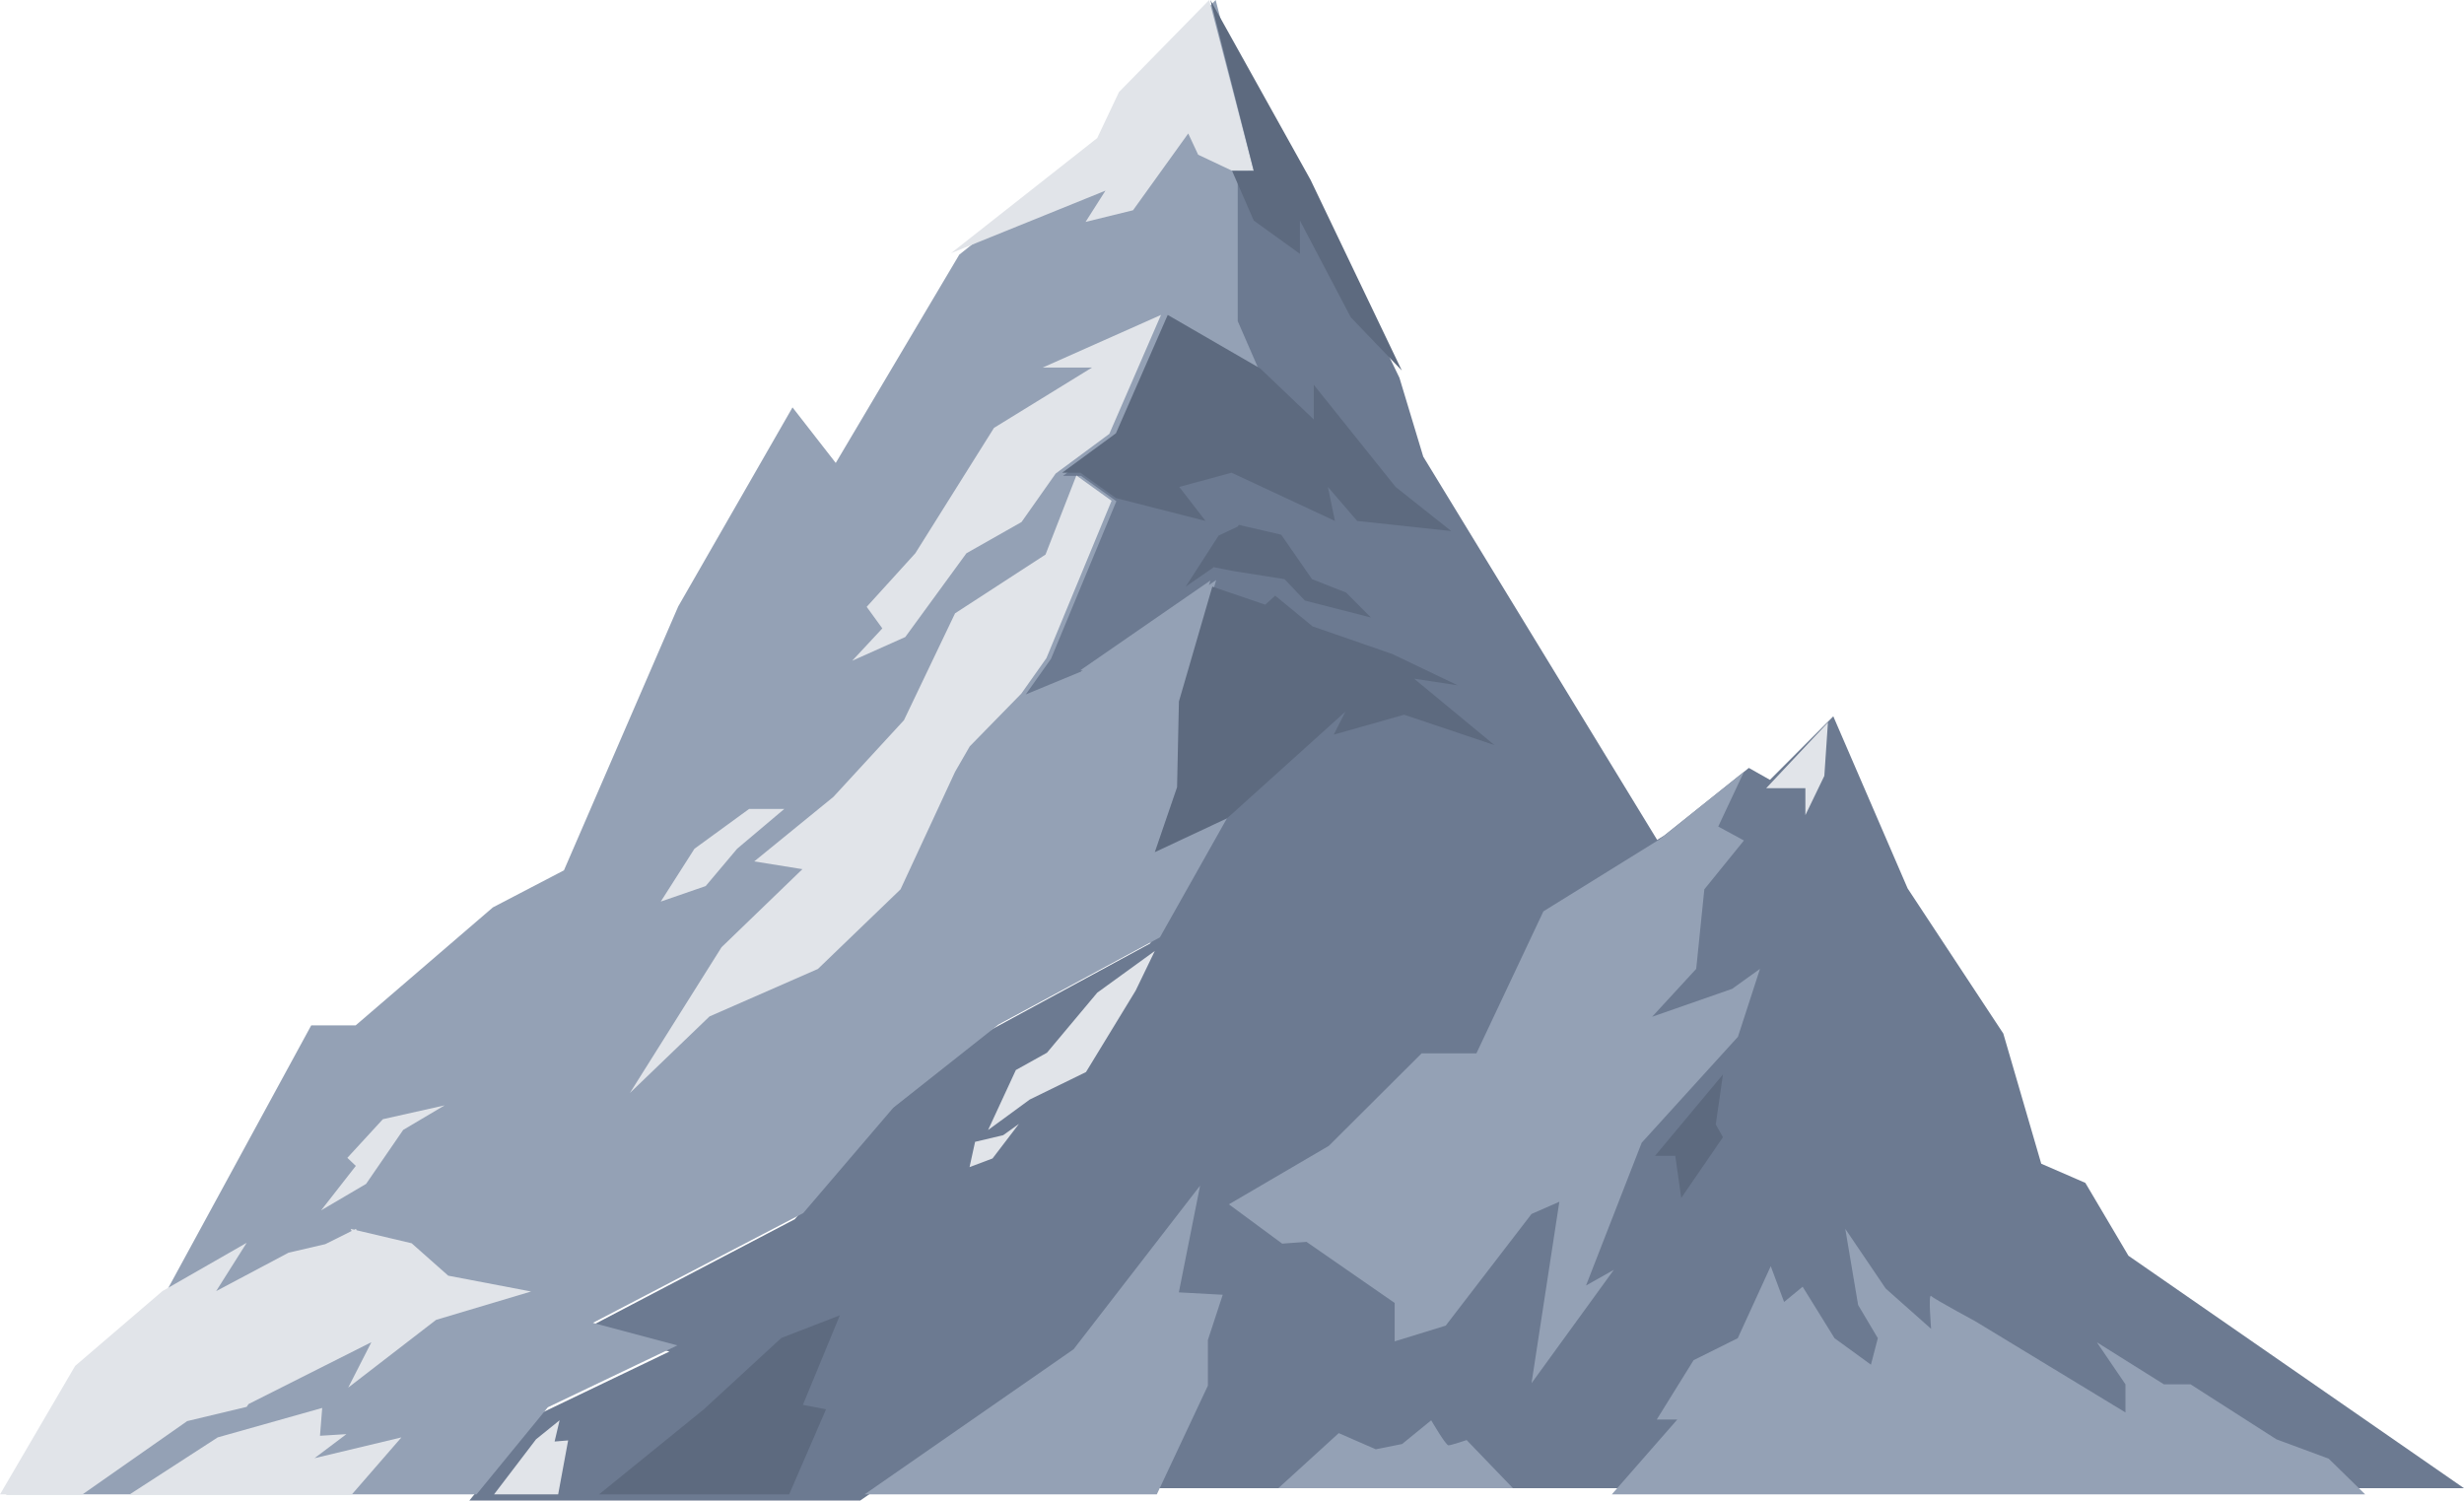 <svg width="399" height="243" xmlns="http://www.w3.org/2000/svg">
  <g fill="none" fill-rule="evenodd">
    <path fill="#6C7A91" d="M344.66 203.351l-6.977-11.8-7.14-3.099-6.143-21.078-15.492-23.5L296.87 116l-10.259 10.287-3.42-1.93-13.679 10.932-18.819 11.663-10.858 23.01h-8.882l-15.036 14.98-16.188 9.47-5.068-3.383-20.608 26.483L140 241h259l-54.34-37.649"/>
    <path fill="#6C7A91" d="M230.47 73.95l-3.854-12.766-14.957-30.947L195.22 1l7.116 27.755h-3.557v24.248l3.557 8.204-14.83-8.658-8.3 19.137-8.618 6.379h2.918l5.7 4.103-10.547 25.516-4.07 5.77 9.521-3.948 21.198-14.58-5.451 18.528-.304 13.825-3.633 10.48 11.81-5.47-11.507 20.506-26.042 14.126-16.957 13.458-14.536 17.07-33.915 17.774 13.628 3.645-20.894 10.025L76 243h63.29l34.106-23.533 20.64-26.534 5.074 3.39 16.214-9.488 15.058-15.01h8.896l10.874-23.054L269 137.086 230.47 73.95"/>
    <path fill="#94A1B5" d="M109.695 217.868l-13.682-3.645 34.05-17.773 14.592-17.07 17.024-13.459 26.145-14.126 11.551-20.505-11.856 5.469 3.648-10.48.304-13.825 5.473-18.528-21.281 14.58-9.56 3.948 4.087-5.77 10.588-25.516-5.722-4.103h-2.929l8.651-6.379 8.334-19.137L204 60.207l-3.571-8.204V27.755H204L196.856 0 182.35 14.992l-3.502 7.498-23.507 18.743-20.007 33.736-7.002-8.997-18.508 32.237-18.505 42.734-11.505 5.997-22.219 19.107h-7.198l-23.225 42.66-14.068 12.258L1 242h76.166l11.552-14.107 20.977-10.025"/>
    <path fill="#E1E4E9" d="M187 154l-9.322 6.755-8.143 9.723-5.034 2.8L160 183l6.75-4.944 9.107-4.449 8.036-13.181L187 154"/>
    <path d="M200.422 85.273l.187-.273.262.06L201 85l-.052.079 6.515 1.506 4.99 7.2 5.533 2.181L222 100l-10.697-2.743-3.298-3.472-8.155-1.284-3.34-.664-.05.076L192 95l5.337-8.272 3.085-1.455z" fill="#5D6A7F"/>
    <path fill="#E1E4E9" d="M80 242l6.806-8.923 3.81-3.077-.809 3.44 2.193-.18-1.616 8.74H80M157.896 184.908l4.552-1.077L165 182l-4.277 5.6L157 189l.896-4.092M154 41l25.006-10.124-3.218 5.06 7.687-1.887 8.936-12.433 1.61 3.44 5.383 2.542H203L195.806 0l-14.607 14.907-3.527 7.456L154 41"/>
    <path fill="#94A1B5" d="M196 94l-5.414 18.476-.3 13.787-3.61 10.45-7.8 4.82-5.526 6.28h3.309L166 152l9.966-12.56-3.88-.63L182.754 123l-.415-12.45-7.39-2.01L196 94M198 131l-13.753 11.645-3.532 2.325 3.257 1.694L177 157l9.652-5.347L198 131M282.398 125l-4.16 8.849 4.16 2.26-6.413 7.912-1.314 12.876-7.137 7.757 12.957-4.522 4.509-3.235-3.57 10.997-15.587 17.158-9.013 23.122 4.506-2.543L248.002 224l4.506-29.39-4.506 1.978-13.897 18.086-8.264 2.544V211l-14.273-9.892-3.944.283-8.624-6.364 16.176-9.466 15.024-14.975h8.876l10.849-23.001 18.804-11.658L282.398 125"/>
    <path fill="#E1E4E9" d="M286 127.64h6.35V132l3.069-6.356L296 117l-10 10.64"/>
    <path fill="#5D6A7F" d="M271.28 187.175H268L279 174l-1.158 8.095 1.158 2.063-6.754 9.842-.966-6.825"/>
    <path fill="#94A1B5" d="M140 242l33.849-23.502L194.333 192l-3.44 17.284 7.107.387-2.404 7.33v7.385L187.324 242H140"/>
    <path fill="#E1E4E9" d="M180 81.096l-10.55 25.475-4.073 5.76-8.345 8.533-2.378 4.126-8.833 19.034-13.375 12.885-17.556 7.693L102 177l14.84-23.606 13.097-12.644-7.802-1.255 12.817-10.448 11.426-12.417 8.276-17.309 14.647-9.515L174.298 77 180 81.096M170.95 76.683l-5.531 7.853-8.923 5.058-9.9 13.564L138 107l4.879-5.237-2.535-3.492 7.878-8.677 12.736-20.302 15.884-9.776h-7.987L188 51l-8.366 19.262-8.684 6.421M127 131l-7.636 6.447-5.093 6.043L107 146l5.454-8.553 8.85-6.447H127"/>
    <path fill="#5D6A7F" d="M199.514 27.67l3.512 8.048 7.475 5.388v-5.388l8.242 15.673L227 60l-14.769-30.853L196 0l7.026 27.67h-3.512M189.093 51l14.983 8.67 8.67 8.263v-5.617l13.249 16.538L235 86l-15.225-1.637-4.748-5.509 1.145 5.509-16.75-7.812-8.462 2.303 4.257 5.509-14.51-3.704-5.76-4.108H172l8.707-6.388L189.093 51M196.312 95l8.57 2.923 1.613-1.463 6.053 4.974 12.91 4.478 10.59 5.067-7.06-1.075L242 120.657l-14.63-4.916-11.393 3.226 1.888-3.723-19.15 17.266L187 138l3.604-10.52.301-13.88 5.407-18.6M97 242l16.981-13.784 12.54-11.544L136 213l-5.985 14.5 3.746.716L127.79 242H97"/>
    <path d="M40.245 227.373l-.303.453-9.63 2.305L13.363 242H0l12.168-20.805 14.142-12.123 13.632-7.811-4.94 7.82 11.728-6.223 5.951-1.383 4.262-2.127-.162-.348.583.138.276-.138.107.228 8.91 2.105 5.927 5.25L86 209.144l-15.39 4.597-14.224 10.97 3.752-7.358-19.893 10.02z" fill="#E1E4E9"/>
    <path fill="#E1E4E9" d="M52.175 228l-16.924 4.772L21 242h35.984L65 232.772l-14.073 3.367 5.167-3.895-4.277.265.358-4.509M52 196l7.28-4.28 6.008-8.742L72 179l-10 2.241-5.753 6.259 1.37 1.307L52 196"/>
    <path d="M207 241l9.785-8.92 5.996 2.617 4.266-.855 4.71-3.842s2.354 4.055 2.795 4.055c.441 0 2.943-.853 2.943-.853L245 241h-38M261 242l10.609-12.126h-3.325l5.961-9.607 7.152-3.56 5.343-11.665 2.163 5.8 3.001-2.472 5.163 8.337 5.895 4.288 1.118-4.288-3.194-5.382L298.81 199l6.55 9.667 7.348 6.525s-.479-5.8 0-5.317c.48.484 7.189 4.109 7.189 4.109l24.283 14.744v-4.55l-4.633-6.811 10.863 6.812h4.314l13.899 8.9 8.466 3.136L383 242H261" fill="#94A1B5"/>
  </g>
</svg>

